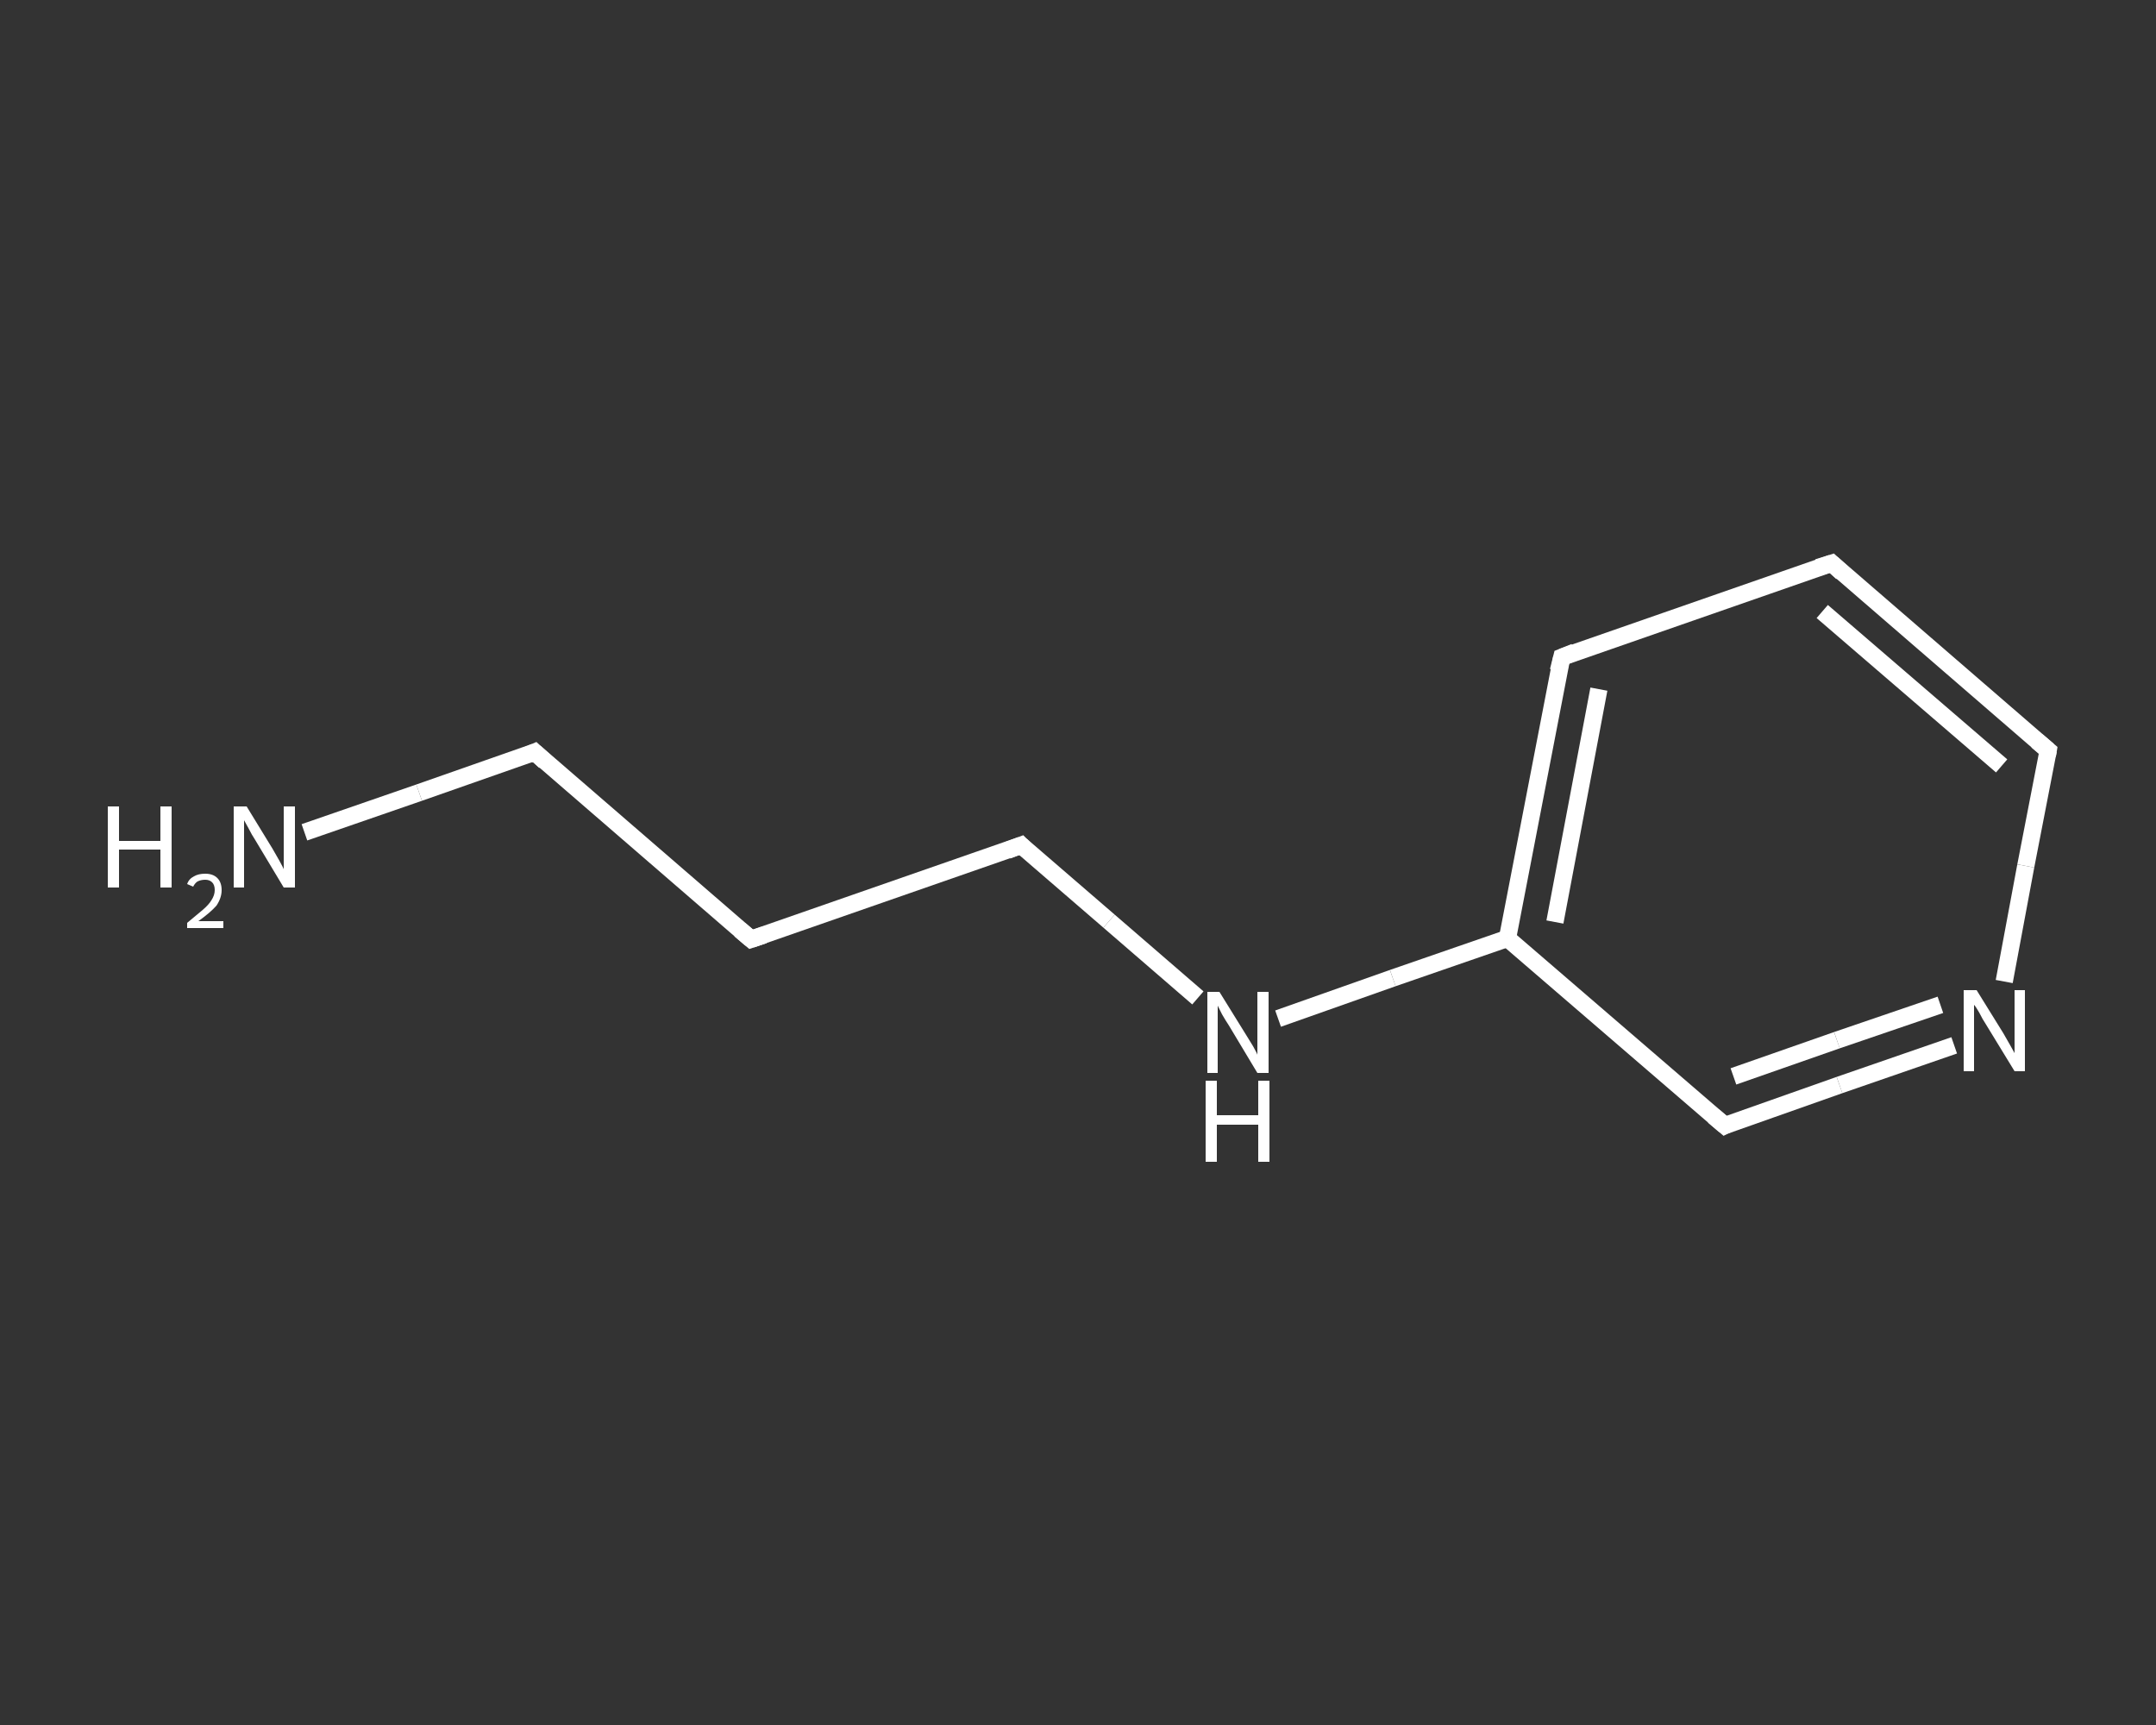 <?xml version='1.0' encoding='iso-8859-1'?>
<svg version='1.1' baseProfile='full'
              xmlns='http://www.w3.org/2000/svg'
                      xmlns:rdkit='http://www.rdkit.org/xml'
                      xmlns:xlink='http://www.w3.org/1999/xlink'
                  xml:space='preserve'
width='250px' height='200px' viewBox='0 0 250 200'>
<rect x="0" y="0" width="250" height="200" fill="#333333" stroke="none"/>
<!-- END OF HEADER -->
<rect style='opacity:1.0;fill:transparent;stroke:none' width='250.0' height='200.0' x='0.0' y='0.0'> </rect>
<path class='bond-0 atom-0 atom-1' d='M 35.3,96.5 L 48.6,91.9' style='fill:none;fill-rule:evenodd;stroke:#FFFFFF;stroke-width:2.0px;stroke-linecap:butt;stroke-linejoin:miter;stroke-opacity:1' />
<path class='bond-0 atom-0 atom-1' d='M 48.6,91.9 L 62.0,87.2' style='fill:none;fill-rule:evenodd;stroke:#FFFFFF;stroke-width:2.0px;stroke-linecap:butt;stroke-linejoin:miter;stroke-opacity:1' />
<path class='bond-1 atom-1 atom-2' d='M 62.0,87.2 L 87.1,108.9' style='fill:none;fill-rule:evenodd;stroke:#FFFFFF;stroke-width:2.0px;stroke-linecap:butt;stroke-linejoin:miter;stroke-opacity:1' />
<path class='bond-2 atom-2 atom-3' d='M 87.1,108.9 L 118.4,98.0' style='fill:none;fill-rule:evenodd;stroke:#FFFFFF;stroke-width:2.0px;stroke-linecap:butt;stroke-linejoin:miter;stroke-opacity:1' />
<path class='bond-3 atom-3 atom-4' d='M 118.4,98.0 L 128.6,106.8' style='fill:none;fill-rule:evenodd;stroke:#FFFFFF;stroke-width:2.0px;stroke-linecap:butt;stroke-linejoin:miter;stroke-opacity:1' />
<path class='bond-3 atom-3 atom-4' d='M 128.6,106.8 L 138.9,115.7' style='fill:none;fill-rule:evenodd;stroke:#FFFFFF;stroke-width:2.0px;stroke-linecap:butt;stroke-linejoin:miter;stroke-opacity:1' />
<path class='bond-4 atom-4 atom-5' d='M 148.2,118.1 L 161.5,113.4' style='fill:none;fill-rule:evenodd;stroke:#FFFFFF;stroke-width:2.0px;stroke-linecap:butt;stroke-linejoin:miter;stroke-opacity:1' />
<path class='bond-4 atom-4 atom-5' d='M 161.5,113.4 L 174.8,108.8' style='fill:none;fill-rule:evenodd;stroke:#FFFFFF;stroke-width:2.0px;stroke-linecap:butt;stroke-linejoin:miter;stroke-opacity:1' />
<path class='bond-5 atom-5 atom-6' d='M 174.8,108.8 L 181.1,76.2' style='fill:none;fill-rule:evenodd;stroke:#FFFFFF;stroke-width:2.0px;stroke-linecap:butt;stroke-linejoin:miter;stroke-opacity:1' />
<path class='bond-5 atom-5 atom-6' d='M 180.3,106.9 L 185.4,79.9' style='fill:none;fill-rule:evenodd;stroke:#FFFFFF;stroke-width:2.0px;stroke-linecap:butt;stroke-linejoin:miter;stroke-opacity:1' />
<path class='bond-6 atom-6 atom-7' d='M 181.1,76.2 L 212.4,65.3' style='fill:none;fill-rule:evenodd;stroke:#FFFFFF;stroke-width:2.0px;stroke-linecap:butt;stroke-linejoin:miter;stroke-opacity:1' />
<path class='bond-7 atom-7 atom-8' d='M 212.4,65.3 L 237.5,87.0' style='fill:none;fill-rule:evenodd;stroke:#FFFFFF;stroke-width:2.0px;stroke-linecap:butt;stroke-linejoin:miter;stroke-opacity:1' />
<path class='bond-7 atom-7 atom-8' d='M 211.3,70.9 L 232.1,88.8' style='fill:none;fill-rule:evenodd;stroke:#FFFFFF;stroke-width:2.0px;stroke-linecap:butt;stroke-linejoin:miter;stroke-opacity:1' />
<path class='bond-8 atom-8 atom-9' d='M 237.5,87.0 L 234.9,100.4' style='fill:none;fill-rule:evenodd;stroke:#FFFFFF;stroke-width:2.0px;stroke-linecap:butt;stroke-linejoin:miter;stroke-opacity:1' />
<path class='bond-8 atom-8 atom-9' d='M 234.9,100.4 L 232.4,113.8' style='fill:none;fill-rule:evenodd;stroke:#FFFFFF;stroke-width:2.0px;stroke-linecap:butt;stroke-linejoin:miter;stroke-opacity:1' />
<path class='bond-9 atom-9 atom-10' d='M 226.6,121.2 L 213.3,125.8' style='fill:none;fill-rule:evenodd;stroke:#FFFFFF;stroke-width:2.0px;stroke-linecap:butt;stroke-linejoin:miter;stroke-opacity:1' />
<path class='bond-9 atom-9 atom-10' d='M 213.3,125.8 L 200.0,130.5' style='fill:none;fill-rule:evenodd;stroke:#FFFFFF;stroke-width:2.0px;stroke-linecap:butt;stroke-linejoin:miter;stroke-opacity:1' />
<path class='bond-9 atom-9 atom-10' d='M 225.0,116.5 L 213.0,120.6' style='fill:none;fill-rule:evenodd;stroke:#FFFFFF;stroke-width:2.0px;stroke-linecap:butt;stroke-linejoin:miter;stroke-opacity:1' />
<path class='bond-9 atom-9 atom-10' d='M 213.0,120.6 L 201.0,124.8' style='fill:none;fill-rule:evenodd;stroke:#FFFFFF;stroke-width:2.0px;stroke-linecap:butt;stroke-linejoin:miter;stroke-opacity:1' />
<path class='bond-10 atom-10 atom-5' d='M 200.0,130.5 L 174.8,108.8' style='fill:none;fill-rule:evenodd;stroke:#FFFFFF;stroke-width:2.0px;stroke-linecap:butt;stroke-linejoin:miter;stroke-opacity:1' />
<path d='M 61.3,87.5 L 62.0,87.2 L 63.2,88.3' style='fill:none;stroke:#FFFFFF;stroke-width:2.0px;stroke-linecap:butt;stroke-linejoin:miter;stroke-opacity:1;' />
<path d='M 85.8,107.8 L 87.1,108.9 L 88.6,108.4' style='fill:none;stroke:#FFFFFF;stroke-width:2.0px;stroke-linecap:butt;stroke-linejoin:miter;stroke-opacity:1;' />
<path d='M 116.8,98.6 L 118.4,98.0 L 118.9,98.5' style='fill:none;stroke:#FFFFFF;stroke-width:2.0px;stroke-linecap:butt;stroke-linejoin:miter;stroke-opacity:1;' />
<path d='M 180.7,77.8 L 181.1,76.2 L 182.6,75.6' style='fill:none;stroke:#FFFFFF;stroke-width:2.0px;stroke-linecap:butt;stroke-linejoin:miter;stroke-opacity:1;' />
<path d='M 210.8,65.8 L 212.4,65.3 L 213.6,66.4' style='fill:none;stroke:#FFFFFF;stroke-width:2.0px;stroke-linecap:butt;stroke-linejoin:miter;stroke-opacity:1;' />
<path d='M 236.2,85.9 L 237.5,87.0 L 237.4,87.6' style='fill:none;stroke:#FFFFFF;stroke-width:2.0px;stroke-linecap:butt;stroke-linejoin:miter;stroke-opacity:1;' />
<path d='M 200.6,130.2 L 200.0,130.5 L 198.7,129.4' style='fill:none;stroke:#FFFFFF;stroke-width:2.0px;stroke-linecap:butt;stroke-linejoin:miter;stroke-opacity:1;' />
<path class='atom-0' d='M 12.5 93.5
L 13.8 93.5
L 13.8 97.5
L 18.6 97.5
L 18.6 93.5
L 19.9 93.5
L 19.9 102.9
L 18.6 102.9
L 18.6 98.5
L 13.8 98.5
L 13.8 102.9
L 12.5 102.9
L 12.5 93.5
' fill='#FFFFFF'/>
<path class='atom-0' d='M 21.7 102.5
Q 21.9 101.9, 22.5 101.6
Q 23.0 101.3, 23.8 101.3
Q 24.7 101.3, 25.2 101.8
Q 25.7 102.3, 25.7 103.2
Q 25.7 104.1, 25.1 105.0
Q 24.4 105.8, 23.0 106.8
L 25.9 106.8
L 25.9 107.6
L 21.7 107.6
L 21.7 107.0
Q 22.8 106.1, 23.5 105.5
Q 24.2 104.9, 24.5 104.4
Q 24.9 103.8, 24.9 103.2
Q 24.9 102.6, 24.6 102.3
Q 24.3 102.0, 23.8 102.0
Q 23.3 102.0, 22.9 102.2
Q 22.6 102.4, 22.4 102.8
L 21.7 102.5
' fill='#FFFFFF'/>
<path class='atom-0' d='M 28.6 93.5
L 31.6 98.4
Q 31.9 98.9, 32.4 99.8
Q 32.9 100.7, 32.9 100.8
L 32.9 93.5
L 34.2 93.5
L 34.2 102.9
L 32.9 102.9
L 29.6 97.4
Q 29.2 96.8, 28.8 96.0
Q 28.4 95.3, 28.3 95.1
L 28.3 102.9
L 27.1 102.9
L 27.1 93.5
L 28.6 93.5
' fill='#FFFFFF'/>
<path class='atom-4' d='M 141.4 115.0
L 144.5 120.0
Q 144.8 120.5, 145.3 121.3
Q 145.8 122.2, 145.8 122.3
L 145.8 115.0
L 147.1 115.0
L 147.1 124.4
L 145.8 124.4
L 142.5 118.9
Q 142.1 118.3, 141.7 117.6
Q 141.3 116.8, 141.2 116.6
L 141.2 124.4
L 140.0 124.4
L 140.0 115.0
L 141.4 115.0
' fill='#FFFFFF'/>
<path class='atom-4' d='M 139.8 125.3
L 141.1 125.3
L 141.1 129.3
L 145.9 129.3
L 145.9 125.3
L 147.2 125.3
L 147.2 134.7
L 145.9 134.7
L 145.9 130.4
L 141.1 130.4
L 141.1 134.7
L 139.8 134.7
L 139.8 125.3
' fill='#FFFFFF'/>
<path class='atom-9' d='M 229.2 114.8
L 232.3 119.8
Q 232.6 120.3, 233.1 121.2
Q 233.6 122.1, 233.6 122.1
L 233.6 114.8
L 234.8 114.8
L 234.8 124.2
L 233.6 124.2
L 230.3 118.8
Q 229.9 118.2, 229.5 117.4
Q 229.1 116.7, 228.9 116.5
L 228.9 124.2
L 227.7 124.2
L 227.7 114.8
L 229.2 114.8
' fill='#FFFFFF'/>
</svg>
